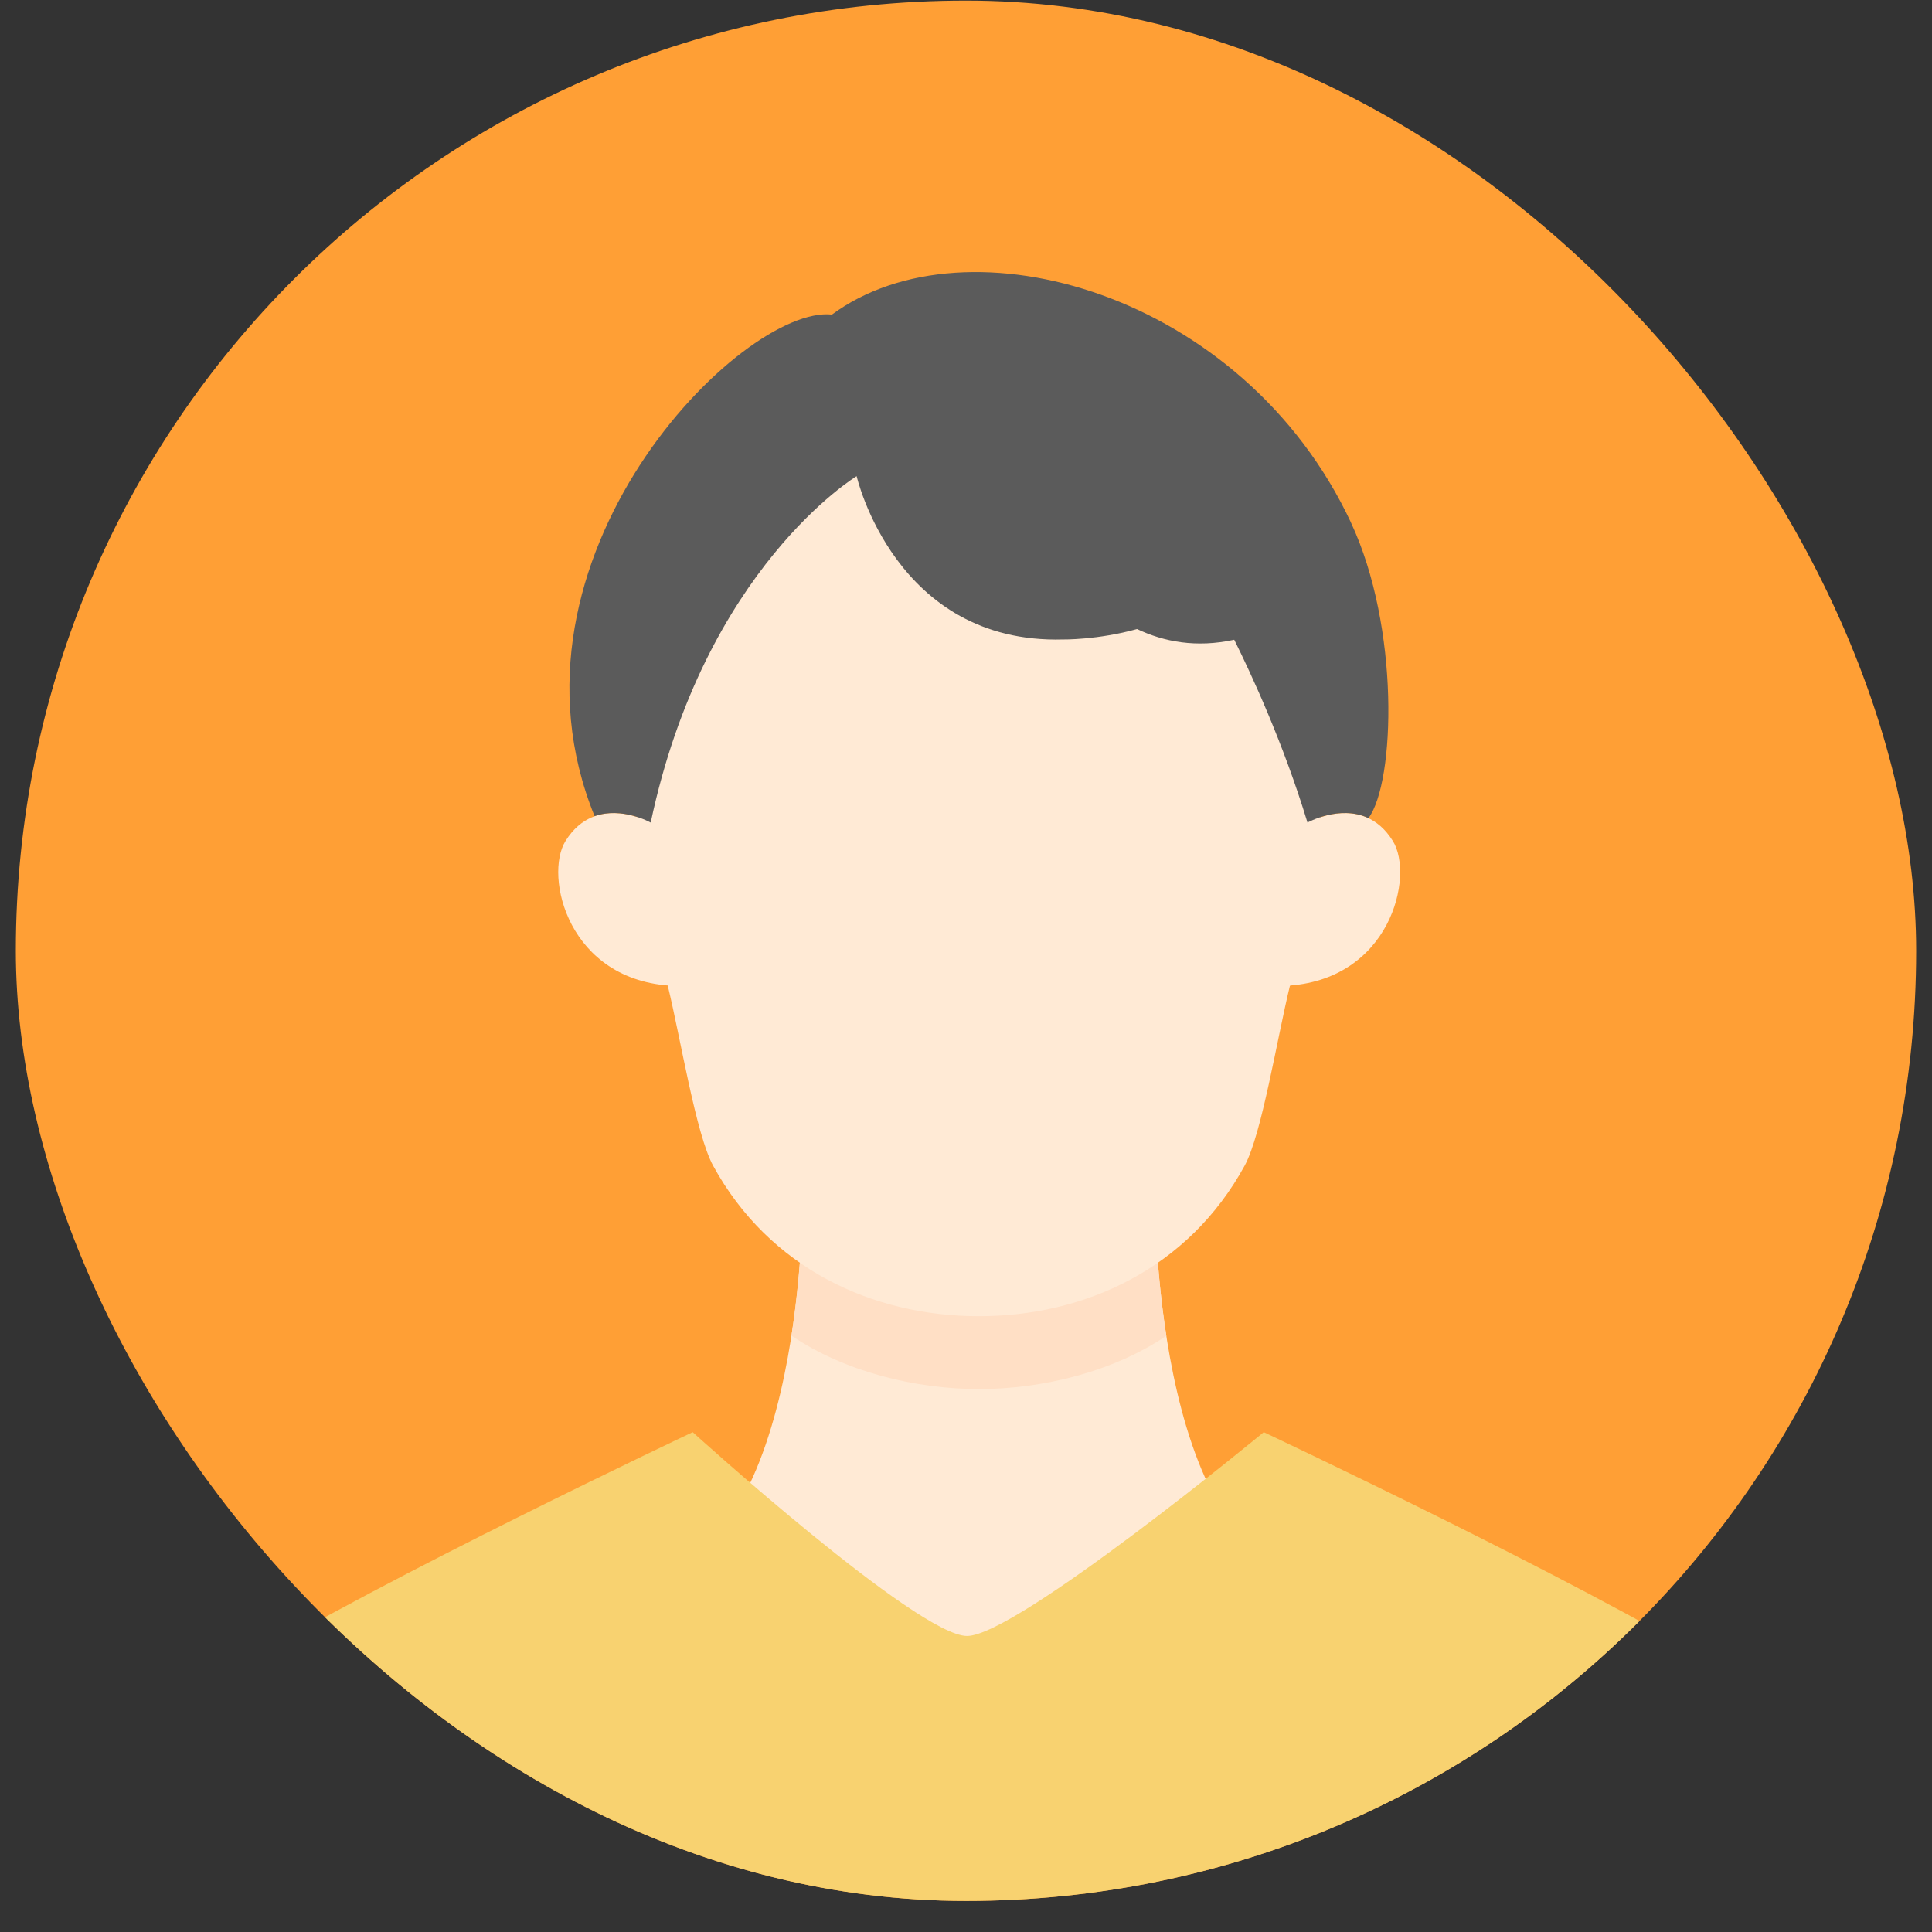 <svg width="61" height="61" viewBox="0 0 61 61" fill="none" xmlns="http://www.w3.org/2000/svg">
<rect x="0" y="0" width="61" height="61" fill="#333333" stroke="none"/>
<g clip-path="url(#clip0_39_6178)">
<rect x="0.5" y="0.019" width="60" height="60" rx="30" fill="#FF9F35"/>
<path d="M30.906 55.851L42.023 49.849C36.48 49.899 36.474 38.047 36.474 38.047H25.339C25.339 38.047 25.333 49.899 19.79 49.849L30.906 55.851Z" fill="#FFEAD5"/>
<path d="M30.904 62.561C40.092 62.561 48.39 58.755 54.31 52.638C49.745 49.851 39.901 45.219 39.901 45.219C39.901 45.219 32.094 51.653 30.533 51.653C28.972 51.653 21.871 45.219 21.871 45.219C21.871 45.219 12.047 49.857 7.5 52.644C13.42 58.758 21.718 62.561 30.901 62.561H30.904Z" fill="#F8D270"/>
<path d="M36.824 42.177C36.474 39.922 36.474 38.05 36.474 38.05H25.339C25.339 38.05 25.339 39.919 24.989 42.171C26.665 43.308 28.902 43.858 30.91 43.858C32.917 43.858 35.151 43.308 36.824 42.177Z" fill="#FFDFC5"/>
<path d="M40.727 31.125C40.319 32.798 39.839 35.814 39.298 36.804C37.52 40.058 34.252 41.557 30.907 41.557C27.561 41.557 24.293 40.058 22.515 36.804C21.974 35.814 21.492 32.801 21.086 31.131L19.61 22.833C19.61 22.833 18.232 9.791 30.91 9.791C43.587 9.791 42.209 22.833 42.209 22.833L40.733 31.125H40.727Z" fill="#FFEAD5"/>
<path d="M40.55 31.128C43.904 30.987 44.663 27.654 43.978 26.554C43.014 24.999 41.285 25.975 41.285 25.975L40.139 26.372L39.813 31.193L40.55 31.131V31.128Z" fill="#FFEAD5"/>
<path d="M21.283 31.128C17.929 30.987 17.171 27.654 17.855 26.554C18.82 24.999 20.548 25.975 20.548 25.975L21.694 26.372L22.021 31.193L21.283 31.131V31.128Z" fill="#FFEAD5"/>
<path d="M42.655 16.498C39.254 9.241 30.533 6.789 26.268 9.932C23.417 9.623 15.457 17.615 18.773 25.769C19.64 25.461 20.545 25.972 20.545 25.972C22.247 17.93 27.047 15.034 27.047 15.034C27.047 15.034 28.261 20.337 33.564 20.19C33.564 20.19 34.654 20.208 35.901 19.861C36.747 20.264 37.77 20.461 38.969 20.199C39.507 21.281 40.518 23.459 41.282 25.972C41.282 25.972 42.3 25.399 43.208 25.831C44.054 24.693 44.204 19.805 42.652 16.495L42.655 16.498Z" fill="#5B5B5B"/>
</g>
<defs>
<clipPath id="clip0_39_6178">
<rect x="0.5" y="0.019" width="60" height="60" rx="30" fill="white"/>
</clipPath>
</defs>
</svg>
